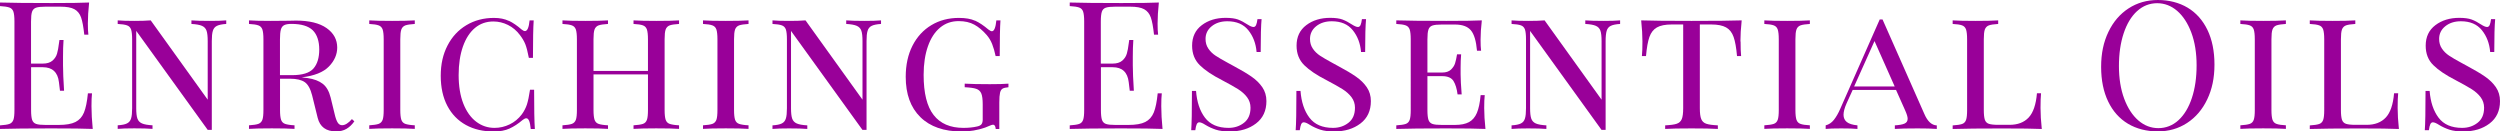 <?xml version="1.0" encoding="UTF-8"?> <svg xmlns="http://www.w3.org/2000/svg" id="b" viewBox="0 0 476.03 25.02"><defs><style>.d{fill:#909;stroke-width:0px;}</style></defs><g id="c"><path class="d" d="M17.65,24.55c-1.54-.07-4.14-.1-7.79-.1-4.35,0-7.64.03-9.86.1v-.68c.82-.05,1.41-.14,1.78-.27s.63-.4.77-.78c.14-.38.2-1.01.2-1.87V4.08c0-.86-.07-1.48-.2-1.87-.14-.39-.39-.65-.77-.78s-.97-.23-1.78-.27V.48c2.22.07,5.51.1,9.86.1,3.33,0,5.7-.03,7.11-.1-.16,1.5-.24,2.83-.24,4.01,0,.88.03,1.59.1,2.11h-.78c-.16-1.47-.36-2.57-.61-3.28-.25-.71-.67-1.23-1.26-1.56-.59-.33-1.48-.49-2.69-.49h-2.82c-.82,0-1.41.06-1.79.19-.37.12-.63.38-.77.76-.14.39-.2,1.01-.2,1.87v8.02h2.24c.79,0,1.41-.19,1.84-.56s.72-.82.87-1.33c.15-.51.27-1.15.36-1.92l.1-.68h.78c-.07.95-.1,2.02-.1,3.2v1.63c0,1.16.07,2.77.2,4.83h-.78c-.02-.16-.09-.71-.2-1.65-.11-.94-.42-1.65-.94-2.12-.51-.48-1.22-.71-2.12-.71h-2.24v8.16c0,.86.07,1.48.2,1.87.14.39.39.64.77.77s.97.19,1.79.19h2.48c1.41,0,2.48-.19,3.21-.56.74-.37,1.27-.97,1.62-1.8.34-.83.59-2.05.75-3.66h.78c-.07.61-.1,1.43-.1,2.45,0,1.29.08,2.74.24,4.35Z"></path><path class="d" d="M43.08,4.56c-.79.05-1.38.17-1.77.36-.39.19-.65.51-.78.95-.14.44-.2,1.09-.2,1.96v16.9h-.78L25.94,5.88v14.72c0,.88.07,1.54.22,1.97.15.43.44.74.87.93.43.19,1.1.31,2.01.36v.68c-.82-.07-1.97-.1-3.47-.1-1.36,0-2.41.03-3.16.1v-.68c.79-.05,1.38-.16,1.77-.36.39-.19.65-.51.78-.95.14-.44.2-1.09.2-1.96V7.48c0-.86-.07-1.48-.2-1.87-.14-.38-.39-.65-.77-.78-.37-.14-.97-.23-1.78-.27v-.68c.75.07,1.8.1,3.16.1,1.22,0,2.27-.03,3.13-.1l10.85,15.1V7.82c0-.88-.07-1.54-.22-1.97-.15-.43-.44-.74-.87-.93-.43-.19-1.1-.31-2.01-.36v-.68c.82.07,1.97.1,3.47.1,1.36,0,2.41-.03,3.16-.1v.68Z"></path><path class="d" d="M67.46,23.12c-.43.61-.92,1.08-1.48,1.41-.56.33-1.22.49-1.99.49-1.9,0-3.07-.86-3.5-2.58l-1.05-4.25c-.32-1.27-.79-2.12-1.41-2.55-.62-.43-1.55-.65-2.77-.65h-1.94v5.95c0,.86.07,1.48.2,1.87.14.39.39.65.77.78s.97.23,1.79.27v.68c-1.04-.07-2.48-.1-4.32-.1-1.95,0-3.4.03-4.35.1v-.68c.82-.05,1.41-.14,1.78-.27s.63-.4.77-.78c.14-.38.2-1.01.2-1.87V7.48c0-.86-.07-1.48-.2-1.87-.14-.38-.39-.65-.77-.78-.37-.14-.97-.23-1.78-.27v-.68c.95.07,2.33.1,4.15.1l3.47-.03c.39-.02.83-.03,1.33-.03,2.54,0,4.48.48,5.83,1.43,1.35.95,2.02,2.19,2.02,3.71,0,1.31-.53,2.52-1.58,3.6-1.05,1.09-2.78,1.78-5.19,2.07.45.05.84.09,1.16.14,1.2.18,2.15.54,2.86,1.09.7.54,1.2,1.42,1.5,2.62l.75,3.09c.18.79.38,1.35.6,1.68.21.33.49.49.83.49.57,0,1.19-.39,1.87-1.16l.48.44ZM54.11,4.79c-.31.16-.52.44-.63.85-.11.41-.17,1.02-.17,1.84v6.83h2.28c1.99,0,3.36-.42,4.1-1.27.74-.85,1.1-2.06,1.1-3.62s-.41-2.85-1.24-3.66c-.83-.8-2.18-1.21-4.06-1.21-.61,0-1.07.08-1.38.24Z"></path><path class="d" d="M78.98,4.56c-.82.05-1.41.14-1.79.27-.37.14-.63.4-.77.78-.14.39-.2,1.01-.2,1.87v13.46c0,.86.07,1.48.2,1.87.14.39.39.65.77.78s.97.23,1.79.27v.68c-1.04-.07-2.48-.1-4.32-.1-1.95,0-3.4.03-4.35.1v-.68c.82-.05,1.41-.14,1.78-.27s.63-.4.77-.78c.14-.38.2-1.01.2-1.87V7.48c0-.86-.07-1.48-.2-1.87-.14-.38-.39-.65-.77-.78-.37-.14-.97-.23-1.78-.27v-.68c.95.07,2.4.1,4.35.1,1.81,0,3.25-.03,4.32-.1v.68Z"></path><path class="d" d="M96.9,3.96c.77.37,1.58.92,2.41,1.65.25.2.46.31.65.31.45,0,.75-.68.88-2.04h.78c-.09,1.36-.14,3.74-.14,7.14h-.78c-.23-1.18-.45-2.05-.68-2.62-.23-.57-.57-1.14-1.02-1.73-.63-.84-1.39-1.48-2.28-1.92-.88-.44-1.81-.66-2.79-.66-1.34,0-2.5.41-3.48,1.22-.99.82-1.75,2-2.3,3.54-.54,1.54-.82,3.35-.82,5.44s.3,3.95.9,5.46c.6,1.51,1.42,2.65,2.45,3.43,1.03.78,2.19,1.17,3.48,1.17,1,0,1.96-.22,2.87-.66.92-.44,1.69-1.08,2.33-1.92.43-.59.75-1.21.97-1.87.21-.66.41-1.6.59-2.82h.78c0,3.56.04,6.05.14,7.48h-.78c-.07-.7-.17-1.22-.31-1.55-.14-.33-.32-.49-.54-.49-.18,0-.41.1-.68.31-.86.73-1.7,1.28-2.52,1.65-.82.37-1.81.56-2.99.56-2.02,0-3.79-.41-5.3-1.24s-2.7-2.04-3.54-3.64c-.84-1.6-1.26-3.51-1.26-5.73s.43-4.1,1.29-5.76c.86-1.67,2.06-2.96,3.6-3.88,1.54-.92,3.29-1.38,5.24-1.38,1.11,0,2.05.19,2.82.56Z"></path><path class="d" d="M129.3,4.56c-.82.05-1.41.14-1.78.27-.37.14-.63.4-.77.78-.14.39-.2,1.01-.2,1.87v13.46c0,.86.07,1.48.2,1.87.14.39.39.65.77.78s.97.23,1.78.27v.68c-.95-.07-2.4-.1-4.35-.1-1.81,0-3.25.03-4.32.1v-.68c.82-.05,1.41-.14,1.79-.27s.63-.4.76-.78c.14-.38.2-1.01.2-1.87v-6.77h-10.37v6.77c0,.86.07,1.48.2,1.87.14.39.39.65.77.78s.97.23,1.79.27v.68c-1.04-.07-2.48-.1-4.32-.1-1.95,0-3.4.03-4.35.1v-.68c.82-.05,1.41-.14,1.78-.27s.63-.4.77-.78c.14-.38.2-1.01.2-1.87V7.48c0-.86-.07-1.48-.2-1.87-.14-.38-.39-.65-.77-.78-.37-.14-.97-.23-1.78-.27v-.68c.95.07,2.4.1,4.35.1,1.81,0,3.25-.03,4.32-.1v.68c-.82.05-1.41.14-1.79.27-.37.14-.63.4-.77.78-.14.39-.2,1.01-.2,1.87v6.02h10.37v-6.02c0-.86-.07-1.48-.2-1.87-.14-.38-.39-.65-.76-.78-.37-.14-.97-.23-1.79-.27v-.68c1.04.07,2.48.1,4.32.1,1.95,0,3.4-.03,4.35-.1v.68Z"></path><path class="d" d="M142.53,4.56c-.82.05-1.41.14-1.79.27-.37.14-.63.4-.77.78-.14.39-.2,1.01-.2,1.87v13.46c0,.86.07,1.48.2,1.87.14.39.39.65.77.78s.97.23,1.79.27v.68c-1.04-.07-2.48-.1-4.32-.1-1.95,0-3.4.03-4.35.1v-.68c.82-.05,1.41-.14,1.78-.27s.63-.4.77-.78c.14-.38.2-1.01.2-1.87V7.48c0-.86-.07-1.48-.2-1.87-.14-.38-.39-.65-.77-.78-.37-.14-.97-.23-1.78-.27v-.68c.95.07,2.4.1,4.35.1,1.81,0,3.25-.03,4.32-.1v.68Z"></path><path class="d" d="M167.75,4.56c-.79.05-1.38.17-1.77.36-.39.19-.65.51-.78.95-.14.44-.2,1.09-.2,1.96v16.9h-.78l-13.6-18.84v14.72c0,.88.07,1.54.22,1.97.15.43.44.74.87.93.43.19,1.1.31,2.01.36v.68c-.82-.07-1.97-.1-3.47-.1-1.36,0-2.41.03-3.16.1v-.68c.79-.05,1.38-.16,1.77-.36.39-.19.65-.51.78-.95.14-.44.2-1.09.2-1.96V7.48c0-.86-.07-1.48-.2-1.87-.14-.38-.39-.65-.77-.78-.37-.14-.97-.23-1.78-.27v-.68c.75.07,1.8.1,3.16.1,1.22,0,2.27-.03,3.13-.1l10.85,15.1V7.82c0-.88-.07-1.54-.22-1.97-.15-.43-.44-.74-.87-.93s-1.1-.31-2.01-.36v-.68c.82.07,1.97.1,3.47.1,1.36,0,2.41-.03,3.16-.1v.68Z"></path><path class="d" d="M185.69,3.94c.78.36,1.62.92,2.5,1.67.29.23.52.34.68.34.43,0,.71-.69.85-2.07h.78c-.09,1.29-.14,3.56-.14,6.8h-.78c-.18-.86-.4-1.62-.66-2.28-.26-.66-.61-1.23-1.04-1.73-.75-.86-1.53-1.52-2.35-1.97-.82-.45-1.81-.68-2.99-.68-1.36,0-2.54.41-3.54,1.24-1,.83-1.77,2.01-2.31,3.55-.54,1.54-.82,3.36-.82,5.44,0,3.47.63,6.02,1.9,7.65,1.27,1.63,3.16,2.45,5.68,2.45.97,0,1.85-.09,2.62-.27.41-.09.69-.24.83-.44s.22-.49.22-.85v-2.92c0-.95-.09-1.64-.27-2.07-.18-.43-.5-.73-.95-.88-.45-.16-1.19-.26-2.21-.31v-.68c1.22.07,2.82.1,4.79.1,1.54,0,2.72-.03,3.54-.1v.68c-.52.05-.9.14-1.12.27-.23.14-.39.4-.48.78-.09.39-.14,1.01-.14,1.87v5.03h-.68c-.05-.54-.22-.82-.51-.82-.14,0-.39.08-.75.24-.36.16-.61.26-.75.31-1.45.5-2.94.75-4.45.75-3.4,0-6.03-.91-7.89-2.74-1.86-1.82-2.79-4.38-2.79-7.67,0-2.27.43-4.24,1.29-5.93.86-1.69,2.06-2.99,3.59-3.91,1.53-.92,3.28-1.38,5.25-1.38,1.27,0,2.29.18,3.08.54Z"></path><path class="d" d="M221.34,24.55c-1.54-.07-4.14-.1-7.79-.1-4.35,0-7.64.03-9.86.1v-.68c.82-.05,1.41-.14,1.79-.27s.63-.4.76-.78c.14-.38.2-1.01.2-1.87V4.08c0-.86-.07-1.48-.2-1.87s-.39-.65-.76-.78-.97-.23-1.79-.27V.48c2.22.07,5.51.1,9.86.1,3.33,0,5.7-.03,7.11-.1-.16,1.5-.24,2.83-.24,4.01,0,.88.03,1.59.1,2.11h-.78c-.16-1.47-.36-2.57-.61-3.28-.25-.71-.67-1.23-1.26-1.56-.59-.33-1.48-.49-2.69-.49h-2.82c-.82,0-1.41.06-1.79.19-.37.12-.63.38-.76.76s-.2,1.01-.2,1.87v8.02h2.24c.79,0,1.41-.19,1.84-.56s.72-.82.87-1.33c.15-.51.27-1.15.36-1.92l.1-.68h.78c-.07.95-.1,2.02-.1,3.2v1.63c0,1.16.07,2.77.2,4.83h-.78c-.02-.16-.09-.71-.2-1.65s-.42-1.65-.93-2.12c-.51-.48-1.22-.71-2.12-.71h-2.24v8.16c0,.86.07,1.48.2,1.87.14.39.39.64.76.77s.97.19,1.79.19h2.48c1.41,0,2.48-.19,3.21-.56.74-.37,1.27-.97,1.62-1.8.34-.83.59-2.05.75-3.66h.78c-.07.61-.1,1.43-.1,2.45,0,1.29.08,2.74.24,4.35Z"></path><path class="d" d="M235.74,3.72c.58.22,1.17.53,1.79.94.5.32.88.48,1.16.48.2,0,.36-.12.48-.36.11-.24.2-.62.27-1.14h.78c-.11,1.18-.17,3.26-.17,6.26h-.78c-.14-1.63-.66-3.01-1.58-4.15s-2.25-1.7-4-1.7c-1.2,0-2.19.32-2.97.95s-1.17,1.44-1.17,2.41c0,.7.17,1.31.53,1.84.35.52.8.97,1.36,1.34s1.34.83,2.36,1.38l1.12.61c1.41.75,2.53,1.42,3.38,2.01.85.59,1.54,1.26,2.06,2.02.52.76.78,1.64.78,2.64,0,1.84-.66,3.26-1.99,4.27-1.33,1.01-2.99,1.51-4.98,1.51-1.09,0-1.98-.11-2.67-.34-.69-.23-1.35-.53-1.99-.92-.5-.32-.88-.48-1.16-.48-.2,0-.36.12-.48.36-.11.24-.2.62-.27,1.14h-.78c.09-1.11.14-3.6.14-7.48h.78c.16,2.11.72,3.81,1.7,5.1s2.47,1.94,4.49,1.94c1.13,0,2.11-.32,2.94-.97.83-.65,1.24-1.6,1.24-2.87,0-.75-.22-1.41-.65-1.99s-1.01-1.09-1.73-1.55c-.73-.45-1.73-1.02-3.03-1.7-1.86-.95-3.28-1.9-4.25-2.86s-1.46-2.19-1.46-3.71c0-1.68.62-2.98,1.85-3.91s2.75-1.39,4.54-1.39c1,0,1.79.11,2.36.32Z"></path><path class="d" d="M255.63,3.72c.58.22,1.17.53,1.79.94.5.32.88.48,1.16.48.2,0,.36-.12.48-.36.11-.24.2-.62.27-1.14h.78c-.11,1.18-.17,3.26-.17,6.26h-.78c-.14-1.63-.66-3.01-1.58-4.15s-2.25-1.7-4-1.7c-1.2,0-2.19.32-2.97.95s-1.17,1.44-1.17,2.41c0,.7.17,1.31.53,1.84.35.52.8.97,1.36,1.34s1.34.83,2.36,1.38l1.12.61c1.41.75,2.53,1.42,3.38,2.01.85.59,1.54,1.26,2.06,2.02.52.76.78,1.64.78,2.64,0,1.84-.66,3.26-1.99,4.27-1.33,1.01-2.99,1.51-4.98,1.51-1.09,0-1.98-.11-2.67-.34-.69-.23-1.35-.53-1.99-.92-.5-.32-.88-.48-1.16-.48-.2,0-.36.12-.48.36-.11.24-.2.62-.27,1.14h-.78c.09-1.11.14-3.6.14-7.48h.78c.16,2.11.72,3.81,1.7,5.1s2.47,1.94,4.49,1.94c1.13,0,2.11-.32,2.94-.97.83-.65,1.24-1.6,1.24-2.87,0-.75-.22-1.41-.65-1.99s-1.01-1.09-1.73-1.55c-.73-.45-1.73-1.02-3.03-1.7-1.86-.95-3.28-1.9-4.25-2.86s-1.46-2.19-1.46-3.71c0-1.68.62-2.98,1.85-3.91s2.75-1.39,4.54-1.39c1,0,1.79.11,2.36.32Z"></path><path class="d" d="M282.84,24.55c-1.47-.07-3.96-.1-7.45-.1-4.19,0-7.37.03-9.52.1v-.68c.82-.05,1.41-.14,1.79-.27s.63-.4.76-.78c.14-.38.2-1.01.2-1.87V7.48c0-.86-.07-1.48-.2-1.87-.14-.38-.39-.65-.76-.78-.37-.14-.97-.23-1.79-.27v-.68c2.15.07,5.33.1,9.52.1,3.17,0,5.43-.03,6.77-.1-.16,1.36-.24,2.58-.24,3.67,0,.88.03,1.59.1,2.11h-.78c-.16-1.86-.55-3.16-1.17-3.89-.62-.74-1.64-1.1-3.04-1.1h-2.48c-.82,0-1.41.06-1.79.19-.37.12-.63.38-.76.76-.14.39-.2,1.01-.2,1.87v6.32h2.82c.72,0,1.28-.19,1.67-.56.38-.37.65-.78.78-1.22.14-.44.26-1,.37-1.68h.78c-.07.77-.1,1.61-.1,2.52v1.29c0,.88.07,2.15.2,3.81h-.78c-.14-1.09-.4-1.94-.78-2.55-.39-.61-1.1-.92-2.14-.92h-2.82v6.46c0,.86.07,1.48.2,1.87.14.39.39.64.76.77s.97.19,1.79.19h2.48c1.13,0,2.03-.18,2.69-.54.66-.36,1.16-.95,1.5-1.75.34-.8.58-1.93.71-3.38h.78c-.07.61-.1,1.43-.1,2.45,0,1.18.08,2.52.24,4.01Z"></path><path class="d" d="M308.48,4.56c-.79.05-1.38.17-1.77.36-.39.19-.65.51-.78.95-.13.44-.2,1.09-.2,1.96v16.9h-.78l-13.6-18.84v14.72c0,.88.07,1.54.22,1.97.15.43.44.74.87.93.43.19,1.1.31,2.01.36v.68c-.81-.07-1.97-.1-3.47-.1-1.36,0-2.41.03-3.16.1v-.68c.79-.05,1.38-.16,1.77-.36.39-.19.65-.51.78-.95.14-.44.2-1.09.2-1.96V7.48c0-.86-.07-1.48-.2-1.87-.14-.38-.39-.65-.76-.78-.37-.14-.97-.23-1.79-.27v-.68c.75.07,1.8.1,3.16.1,1.22,0,2.27-.03,3.13-.1l10.85,15.1V7.82c0-.88-.07-1.54-.22-1.97-.15-.43-.44-.74-.87-.93-.43-.19-1.1-.31-2.01-.36v-.68c.82.07,1.97.1,3.47.1,1.36,0,2.41-.03,3.16-.1v.68Z"></path><path class="d" d="M331.43,7.89c0,1.18.03,2.11.1,2.79h-.78c-.14-1.59-.35-2.8-.65-3.64-.29-.84-.77-1.45-1.43-1.82s-1.6-.56-2.82-.56h-2.18v15.95c0,.95.09,1.64.27,2.07.18.43.5.73.95.88.45.16,1.19.26,2.21.31v.68c-1.18-.07-2.84-.1-5-.1-2.27,0-3.94.03-5.03.1v-.68c1.02-.05,1.76-.15,2.21-.31.45-.16.77-.45.95-.88.18-.43.27-1.12.27-2.07V4.66h-2.18c-1.22,0-2.17.19-2.82.56-.66.37-1.13.98-1.43,1.82s-.51,2.05-.65,3.64h-.78c.07-.72.1-1.65.1-2.79s-.08-2.52-.24-4.01c1.88.07,5.08.1,9.59.1s7.67-.03,9.55-.1c-.16,1.5-.24,2.83-.24,4.01Z"></path><path class="d" d="M344.62,4.56c-.82.05-1.41.14-1.78.27-.37.14-.63.4-.77.78-.14.39-.2,1.01-.2,1.87v13.46c0,.86.07,1.48.2,1.87.14.39.39.65.77.78.37.14.97.23,1.78.27v.68c-1.04-.07-2.48-.1-4.32-.1-1.95,0-3.4.03-4.35.1v-.68c.82-.05,1.41-.14,1.79-.27s.63-.4.76-.78c.14-.38.2-1.01.2-1.87V7.48c0-.86-.07-1.48-.2-1.87-.14-.38-.39-.65-.76-.78-.37-.14-.97-.23-1.79-.27v-.68c.95.07,2.4.1,4.35.1,1.81,0,3.25-.03,4.32-.1v.68Z"></path><path class="d" d="M368.79,23.87v.68c-.91-.07-2.12-.1-3.64-.1-1.95,0-3.4.03-4.35.1v-.68c.84-.05,1.46-.16,1.85-.34.4-.18.59-.49.59-.92,0-.36-.16-.89-.48-1.6l-1.73-3.88h-8.26l-1.16,2.55c-.39.88-.58,1.61-.58,2.18s.21,1.05.63,1.38c.42.33,1.09.54,2.02.63v.68c-.68-.07-1.71-.1-3.09-.1s-2.37.03-2.96.1v-.68c.61-.16,1.13-.5,1.56-1.04s.84-1.24,1.22-2.12l7.51-17h.54l7.96,17.99c.61,1.41,1.39,2.13,2.35,2.18ZM360.77,16.46l-3.84-8.64-3.88,8.64h7.72Z"></path><path class="d" d="M380.49,4.56c-.82.05-1.41.14-1.78.27-.37.14-.63.4-.77.78-.14.39-.2,1.01-.2,1.87v13.46c0,.86.07,1.48.2,1.87.14.39.39.64.77.77.37.12.97.19,1.78.19h2.14c1.56,0,2.78-.46,3.65-1.39.87-.93,1.4-2.47,1.58-4.62h.78c-.07.7-.1,1.63-.1,2.79s.08,2.52.24,4.01c-1.47-.07-3.96-.1-7.45-.1-4.19,0-7.37.03-9.52.1v-.68c.82-.05,1.41-.14,1.79-.27s.63-.4.76-.78c.14-.38.2-1.01.2-1.87V7.48c0-.86-.07-1.48-.2-1.87-.14-.38-.39-.65-.76-.78-.37-.14-.97-.23-1.79-.27v-.68c.95.07,2.4.1,4.35.1,1.81,0,3.25-.03,4.32-.1v.68Z"></path><path class="d" d="M416.55,1.46c1.62.97,2.88,2.39,3.77,4.23s1.34,4.05,1.34,6.61-.46,4.7-1.38,6.63c-.92,1.93-2.2,3.42-3.84,4.49s-3.51,1.6-5.59,1.6-4.04-.49-5.66-1.46c-1.62-.97-2.88-2.38-3.77-4.23s-1.34-4.05-1.34-6.61.46-4.7,1.38-6.63,2.2-3.42,3.84-4.49c1.64-1.07,3.51-1.6,5.59-1.6s4.04.49,5.66,1.46ZM406.92,2.12c-1.1,1.01-1.95,2.42-2.55,4.23-.6,1.81-.9,3.89-.9,6.22s.33,4.43,1,6.22c.67,1.79,1.57,3.17,2.7,4.15,1.13.97,2.4,1.46,3.81,1.46s2.73-.5,3.83-1.51c1.1-1.01,1.95-2.42,2.55-4.23s.9-3.89.9-6.22-.33-4.43-1-6.22c-.67-1.79-1.57-3.17-2.7-4.15-1.13-.97-2.4-1.46-3.81-1.46s-2.73.5-3.82,1.51Z"></path><path class="d" d="M435.26,4.56c-.82.05-1.41.14-1.78.27-.37.14-.63.4-.77.78-.14.39-.2,1.01-.2,1.87v13.46c0,.86.07,1.48.2,1.87.14.39.39.65.77.78.37.14.97.23,1.78.27v.68c-1.04-.07-2.48-.1-4.32-.1-1.95,0-3.4.03-4.35.1v-.68c.82-.05,1.41-.14,1.79-.27s.63-.4.76-.78c.14-.38.2-1.01.2-1.87V7.48c0-.86-.07-1.48-.2-1.87-.14-.38-.39-.65-.76-.78-.37-.14-.97-.23-1.79-.27v-.68c.95.07,2.4.1,4.35.1,1.81,0,3.25-.03,4.32-.1v.68Z"></path><path class="d" d="M448.49,4.56c-.82.05-1.41.14-1.78.27-.37.14-.63.4-.77.78-.14.39-.2,1.01-.2,1.87v13.46c0,.86.07,1.48.2,1.87.14.39.39.64.77.77.37.12.97.19,1.78.19h2.14c1.56,0,2.78-.46,3.65-1.39.87-.93,1.4-2.47,1.58-4.62h.78c-.07.7-.1,1.63-.1,2.79s.08,2.52.24,4.01c-1.47-.07-3.96-.1-7.45-.1-4.19,0-7.37.03-9.52.1v-.68c.82-.05,1.41-.14,1.79-.27s.63-.4.76-.78c.14-.38.2-1.01.2-1.87V7.48c0-.86-.07-1.48-.2-1.87-.14-.38-.39-.65-.76-.78-.37-.14-.97-.23-1.79-.27v-.68c.95.07,2.4.1,4.35.1,1.81,0,3.25-.03,4.32-.1v.68Z"></path><path class="d" d="M470.64,3.72c.58.22,1.17.53,1.78.94.5.32.88.48,1.16.48.2,0,.36-.12.48-.36.11-.24.2-.62.27-1.14h.78c-.11,1.18-.17,3.26-.17,6.26h-.78c-.14-1.63-.66-3.01-1.58-4.15s-2.25-1.7-4-1.7c-1.2,0-2.19.32-2.97.95s-1.17,1.44-1.17,2.41c0,.7.17,1.31.53,1.84s.8.97,1.36,1.34c.55.37,1.34.83,2.36,1.38l1.12.61c1.4.75,2.53,1.42,3.38,2.01.85.59,1.54,1.26,2.06,2.02.52.76.78,1.64.78,2.64,0,1.84-.66,3.26-1.99,4.27-1.33,1.01-2.99,1.51-4.98,1.51-1.09,0-1.98-.11-2.67-.34-.69-.23-1.36-.53-1.99-.92-.5-.32-.88-.48-1.16-.48-.2,0-.36.12-.48.36-.11.24-.2.62-.27,1.14h-.78c.09-1.11.14-3.6.14-7.48h.78c.16,2.11.73,3.81,1.7,5.1s2.47,1.94,4.49,1.94c1.13,0,2.11-.32,2.94-.97.83-.65,1.24-1.6,1.24-2.87,0-.75-.22-1.41-.65-1.99-.43-.58-1.01-1.09-1.73-1.55-.73-.45-1.73-1.02-3.03-1.7-1.86-.95-3.28-1.9-4.25-2.86-.98-.95-1.46-2.19-1.46-3.71,0-1.68.62-2.98,1.85-3.91s2.75-1.39,4.54-1.39c1,0,1.79.11,2.36.32Z"></path></g></svg> 